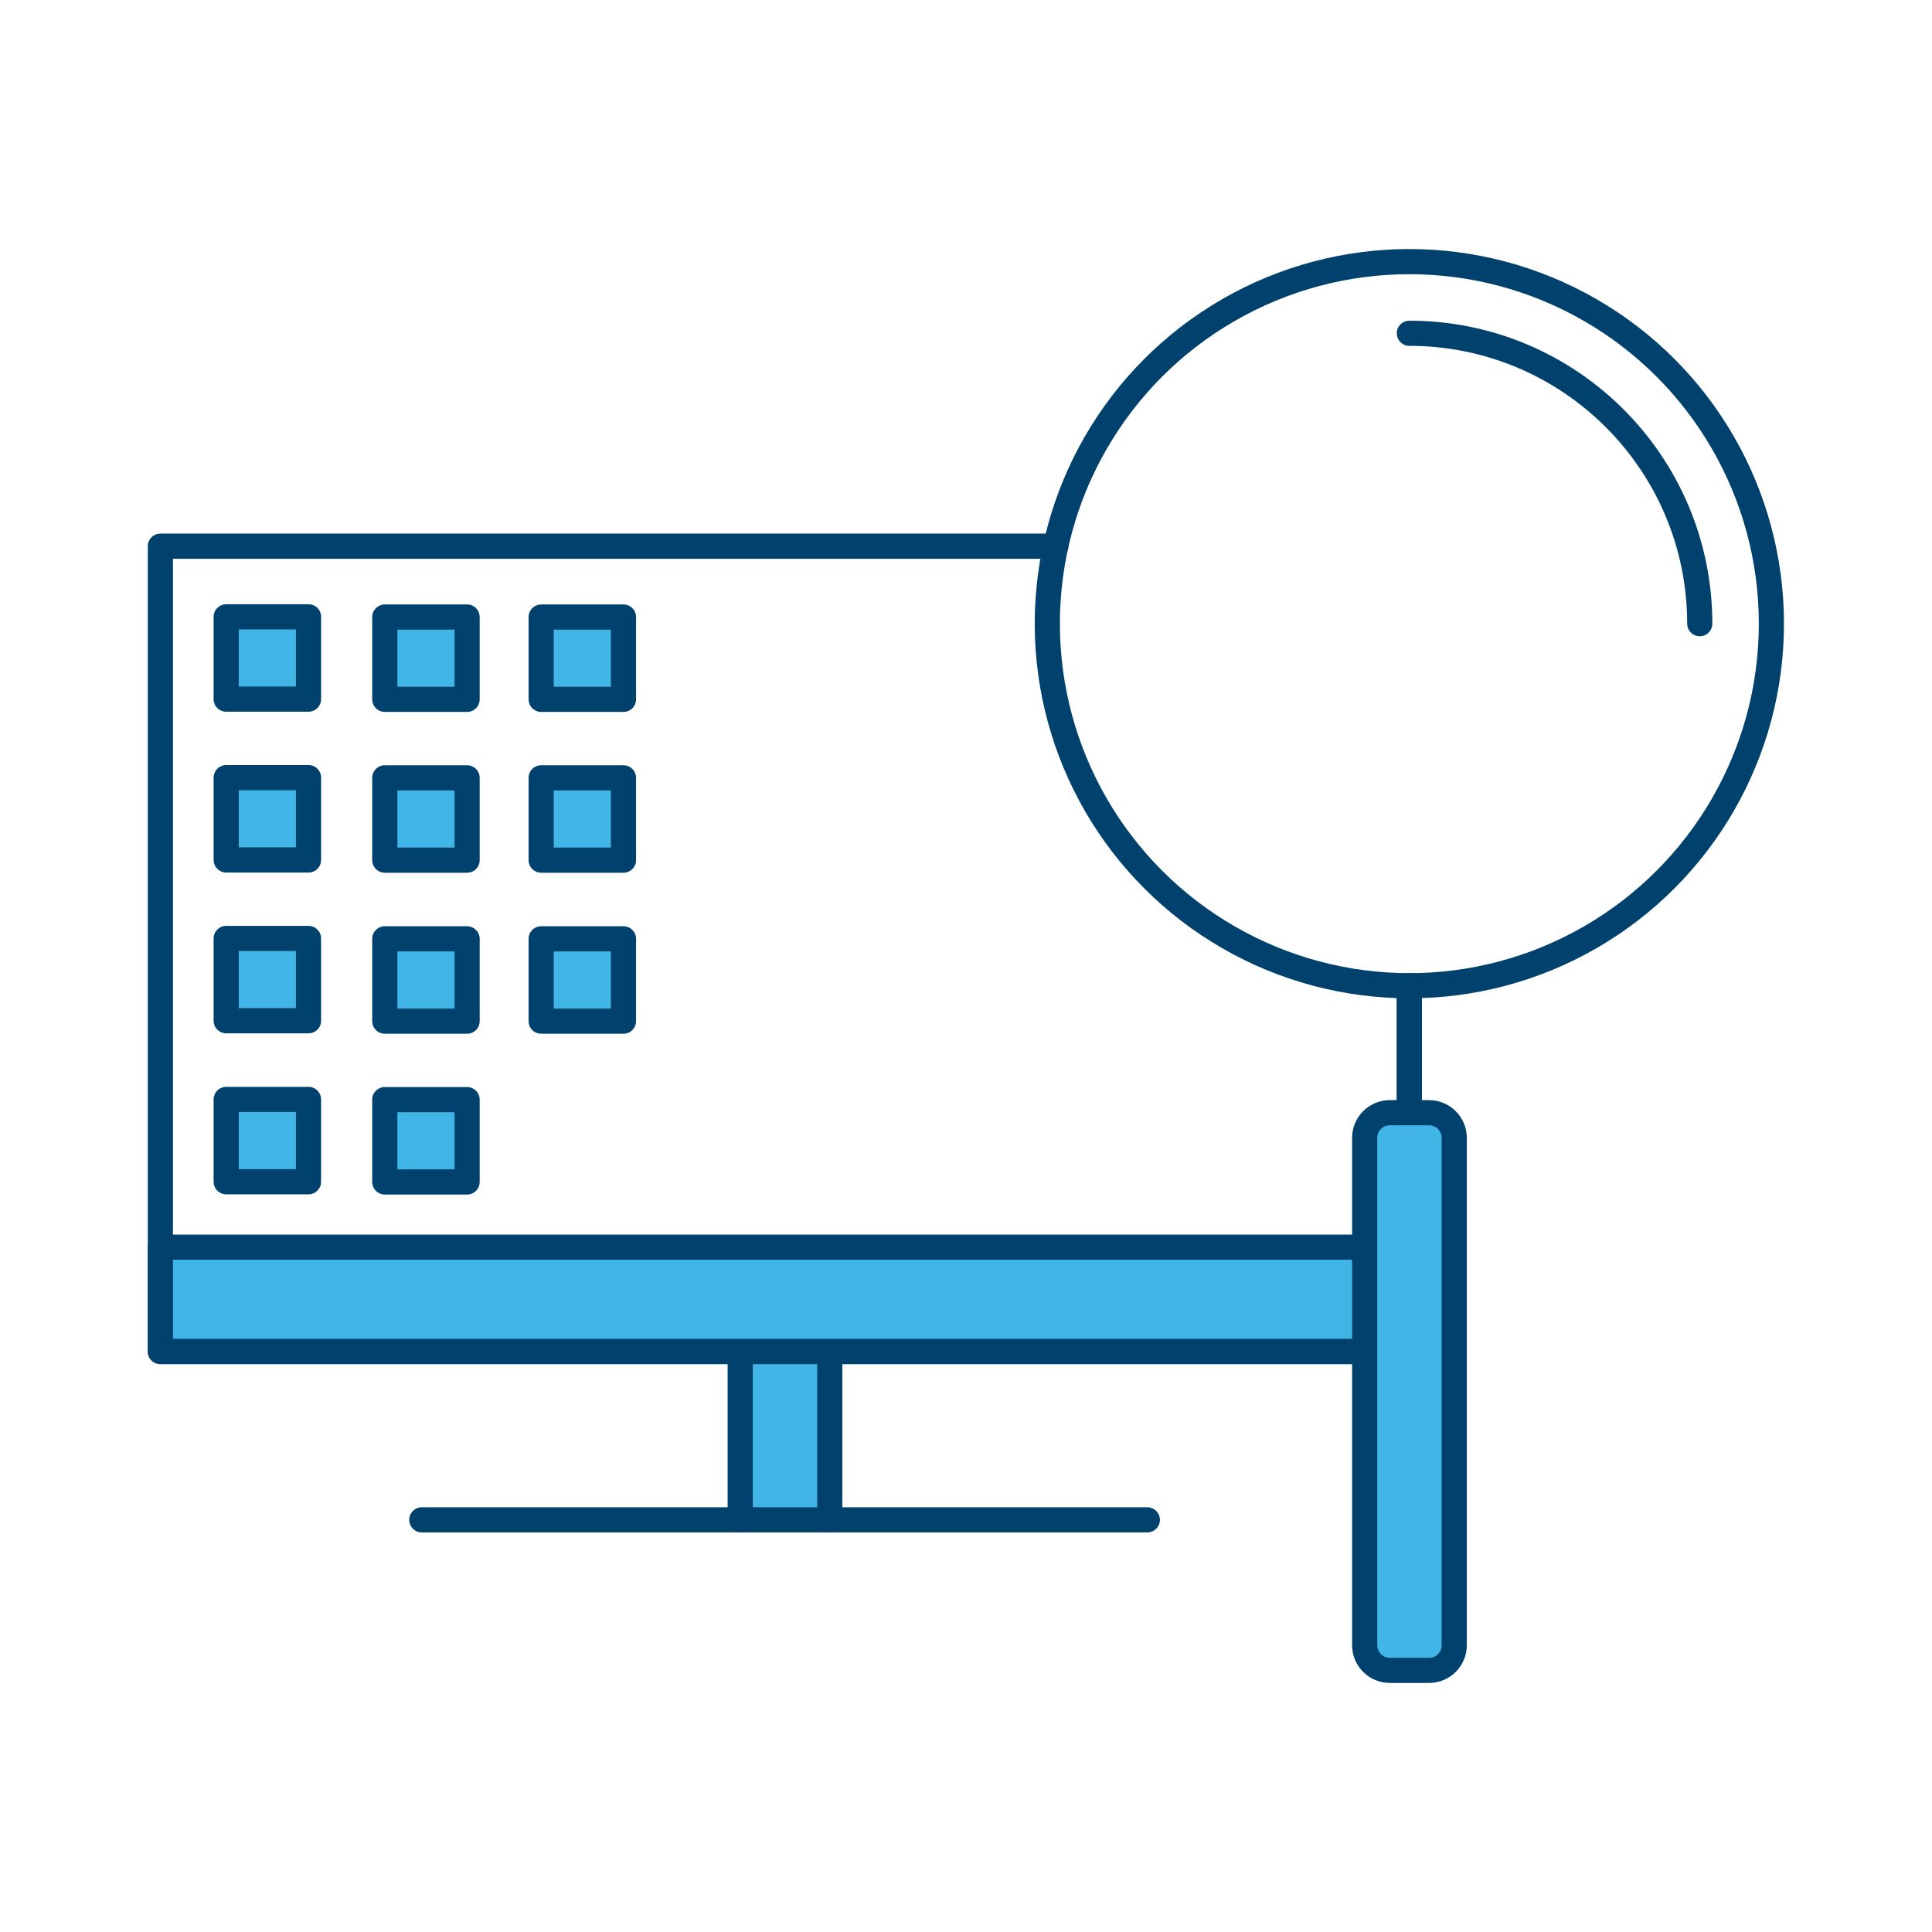 <?xml version="1.0" encoding="utf-8"?>
<!-- Generator: Adobe Illustrator 25.4.1, SVG Export Plug-In . SVG Version: 6.00 Build 0)  -->
<svg version="1.1" id="Layer_1" xmlns="http://www.w3.org/2000/svg" xmlns:xlink="http://www.w3.org/1999/xlink" x="0px" y="0px"
	 viewBox="0 0 96 96" style="enable-background:new 0 0 96 96;" xml:space="preserve">
<style type="text/css">
	.st0{fill:none;stroke:#00426D;stroke-width:1.25;stroke-linecap:round;stroke-linejoin:round;stroke-miterlimit:10;}
	.st1{fill:#41B6E6;stroke:#00426D;stroke-width:1.25;stroke-linecap:round;stroke-linejoin:round;stroke-miterlimit:10;}
</style>
<polyline class="st0" points="70.03,48.98 70.03,67.16 7.97,67.16 7.97,27.14 52.46,27.14 "/>
<polyline class="st1" points="41.23,75.52 41.23,67.16 36.78,67.16 36.78,75.52 "/>
<rect x="11.24" y="30.65" class="st1" width="4.09" height="4.09"/>
<rect x="11.24" y="38.64" class="st1" width="4.09" height="4.09"/>
<rect x="11.24" y="46.63" class="st1" width="4.09" height="4.09"/>
<rect x="11.24" y="54.63" class="st1" width="4.09" height="4.09"/>
<rect x="19.12" y="30.66" class="st1" width="4.09" height="4.09"/>
<rect x="19.12" y="38.65" class="st1" width="4.09" height="4.09"/>
<rect x="19.12" y="46.65" class="st1" width="4.09" height="4.09"/>
<rect x="19.12" y="54.64" class="st1" width="4.09" height="4.09"/>
<rect x="26.89" y="30.66" class="st1" width="4.09" height="4.09"/>
<rect x="26.89" y="38.65" class="st1" width="4.09" height="4.09"/>
<rect x="26.89" y="46.65" class="st1" width="4.09" height="4.09"/>
<line class="st0" x1="20.96" y1="75.52" x2="57.01" y2="75.52"/>
<circle class="st0" cx="70.03" cy="30.99" r="17.99"/>
<path class="st0" d="M70.03,16.56c7.97,0,14.43,6.46,14.43,14.43"/>
<line class="st0" x1="70.03" y1="48.98" x2="70.03" y2="55.29"/>
<rect x="7.97" y="61.97" class="st1" width="62.06" height="5.18"/>
<path class="st1" d="M71.01,83h-1.95c-0.69,0-1.25-0.56-1.25-1.25V61.97v-5.43c0-0.69,0.56-1.25,1.25-1.25h1.95
	c0.69,0,1.25,0.56,1.25,1.25v25.21C72.26,82.44,71.7,83,71.01,83z"/>
</svg>

